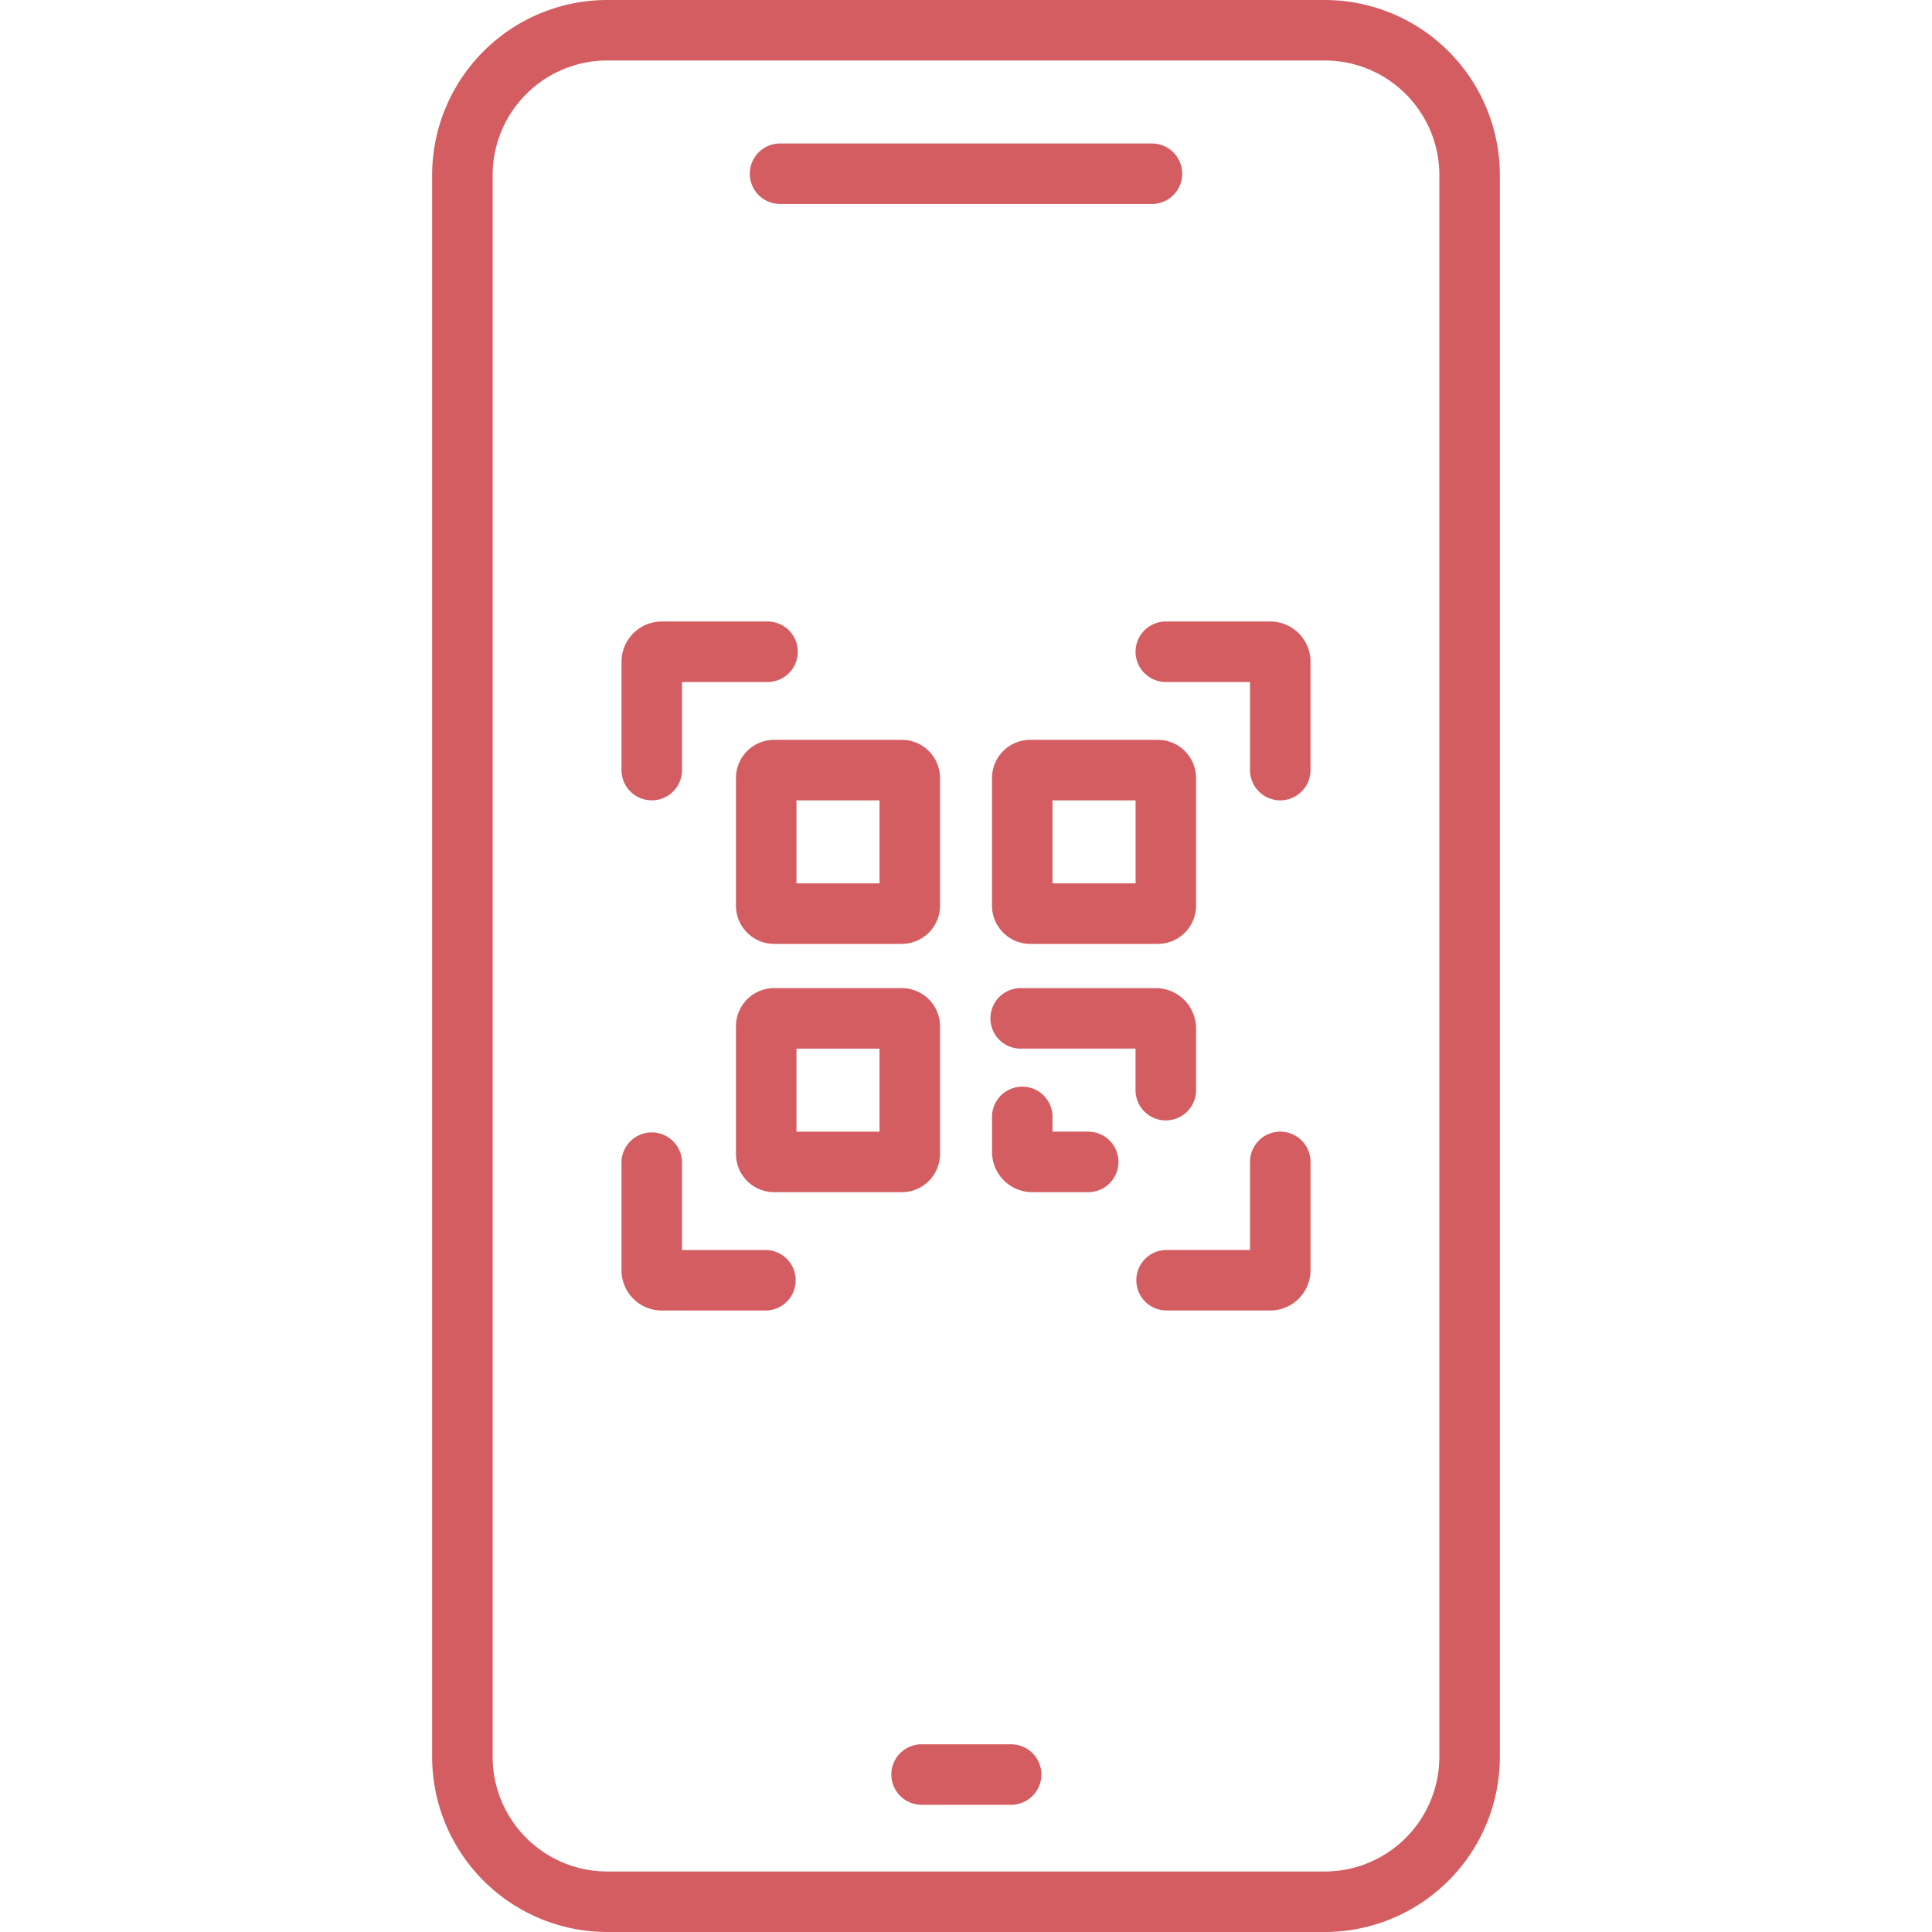 <svg width="100" height="100" fill="none" xmlns="http://www.w3.org/2000/svg"><path d="M68.57 0H31.43a9.072 9.072 0 00-9.063 9.061V90.94a9.072 9.072 0 009.062 9.06h37.142a9.071 9.071 0 009.061-9.061V9.06A9.071 9.071 0 0068.571 0zm5.93 90.939a5.937 5.937 0 01-5.93 5.93H31.43a5.937 5.937 0 01-5.931-5.93V9.06a5.937 5.937 0 015.93-5.93h37.142a5.937 5.937 0 015.93 5.93v81.88z" fill="#D45D61"/><path d="M52.337 90.284h-4.674a1.566 1.566 0 000 3.131h4.674a1.565 1.565 0 000-3.13zM40.375 10.558h19.25a1.565 1.565 0 000-3.131h-19.25a1.565 1.565 0 000 3.13zm8.279 29.712a1.977 1.977 0 00-1.976-1.976h-6.61a1.977 1.977 0 00-1.975 1.975v6.61a1.977 1.977 0 001.975 1.976h6.61a1.978 1.978 0 001.976-1.975v-6.61zm-3.131 5.453h-4.299v-4.297h4.299v4.297zm16.384-5.453a1.977 1.977 0 00-1.975-1.976h-6.61a1.978 1.978 0 00-1.976 1.975v6.61a1.978 1.978 0 001.976 1.976h6.61a1.978 1.978 0 001.975-1.975v-6.61zm-3.13 5.453h-4.3v-4.297h4.3v4.297zm-2.452 12.851h-1.848v-.707a1.566 1.566 0 10-3.13 0v1.757a2.084 2.084 0 002.08 2.082h2.898a1.566 1.566 0 000-3.132zm-9.647-7.429h-6.61a1.978 1.978 0 00-1.975 1.976v6.61a1.978 1.978 0 001.975 1.976h6.61a1.978 1.978 0 001.976-1.976v-6.61a1.977 1.977 0 00-1.976-1.976zm-1.155 7.43h-4.299v-4.297h4.299v4.296zm14.819-.583a1.566 1.566 0 001.565-1.566v-3.199a2.084 2.084 0 00-2.081-2.081H52.91a1.567 1.567 0 100 3.13h5.865v2.15a1.566 1.566 0 001.566 1.566zM39.658 64.7H35.3v-4.56a1.566 1.566 0 00-3.131 0v5.61a2.084 2.084 0 002.082 2.082h5.407a1.566 1.566 0 000-3.131V64.7zm26.607-6.126A1.566 1.566 0 0064.7 60.14v4.559h-4.358a1.566 1.566 0 000 3.131h5.407a2.084 2.084 0 002.083-2.08v-5.61a1.566 1.566 0 00-1.567-1.566zm-.515-26.405h-5.408a1.564 1.564 0 100 3.131H64.7v4.56a1.565 1.565 0 103.131 0v-5.61a2.084 2.084 0 00-2.082-2.081zm-32.015 9.257A1.566 1.566 0 0035.3 39.86V35.3h4.358a1.567 1.567 0 100-3.131h-5.407a2.085 2.085 0 00-2.082 2.082v5.608a1.567 1.567 0 001.566 1.567z" fill="#D45D61"/></svg>